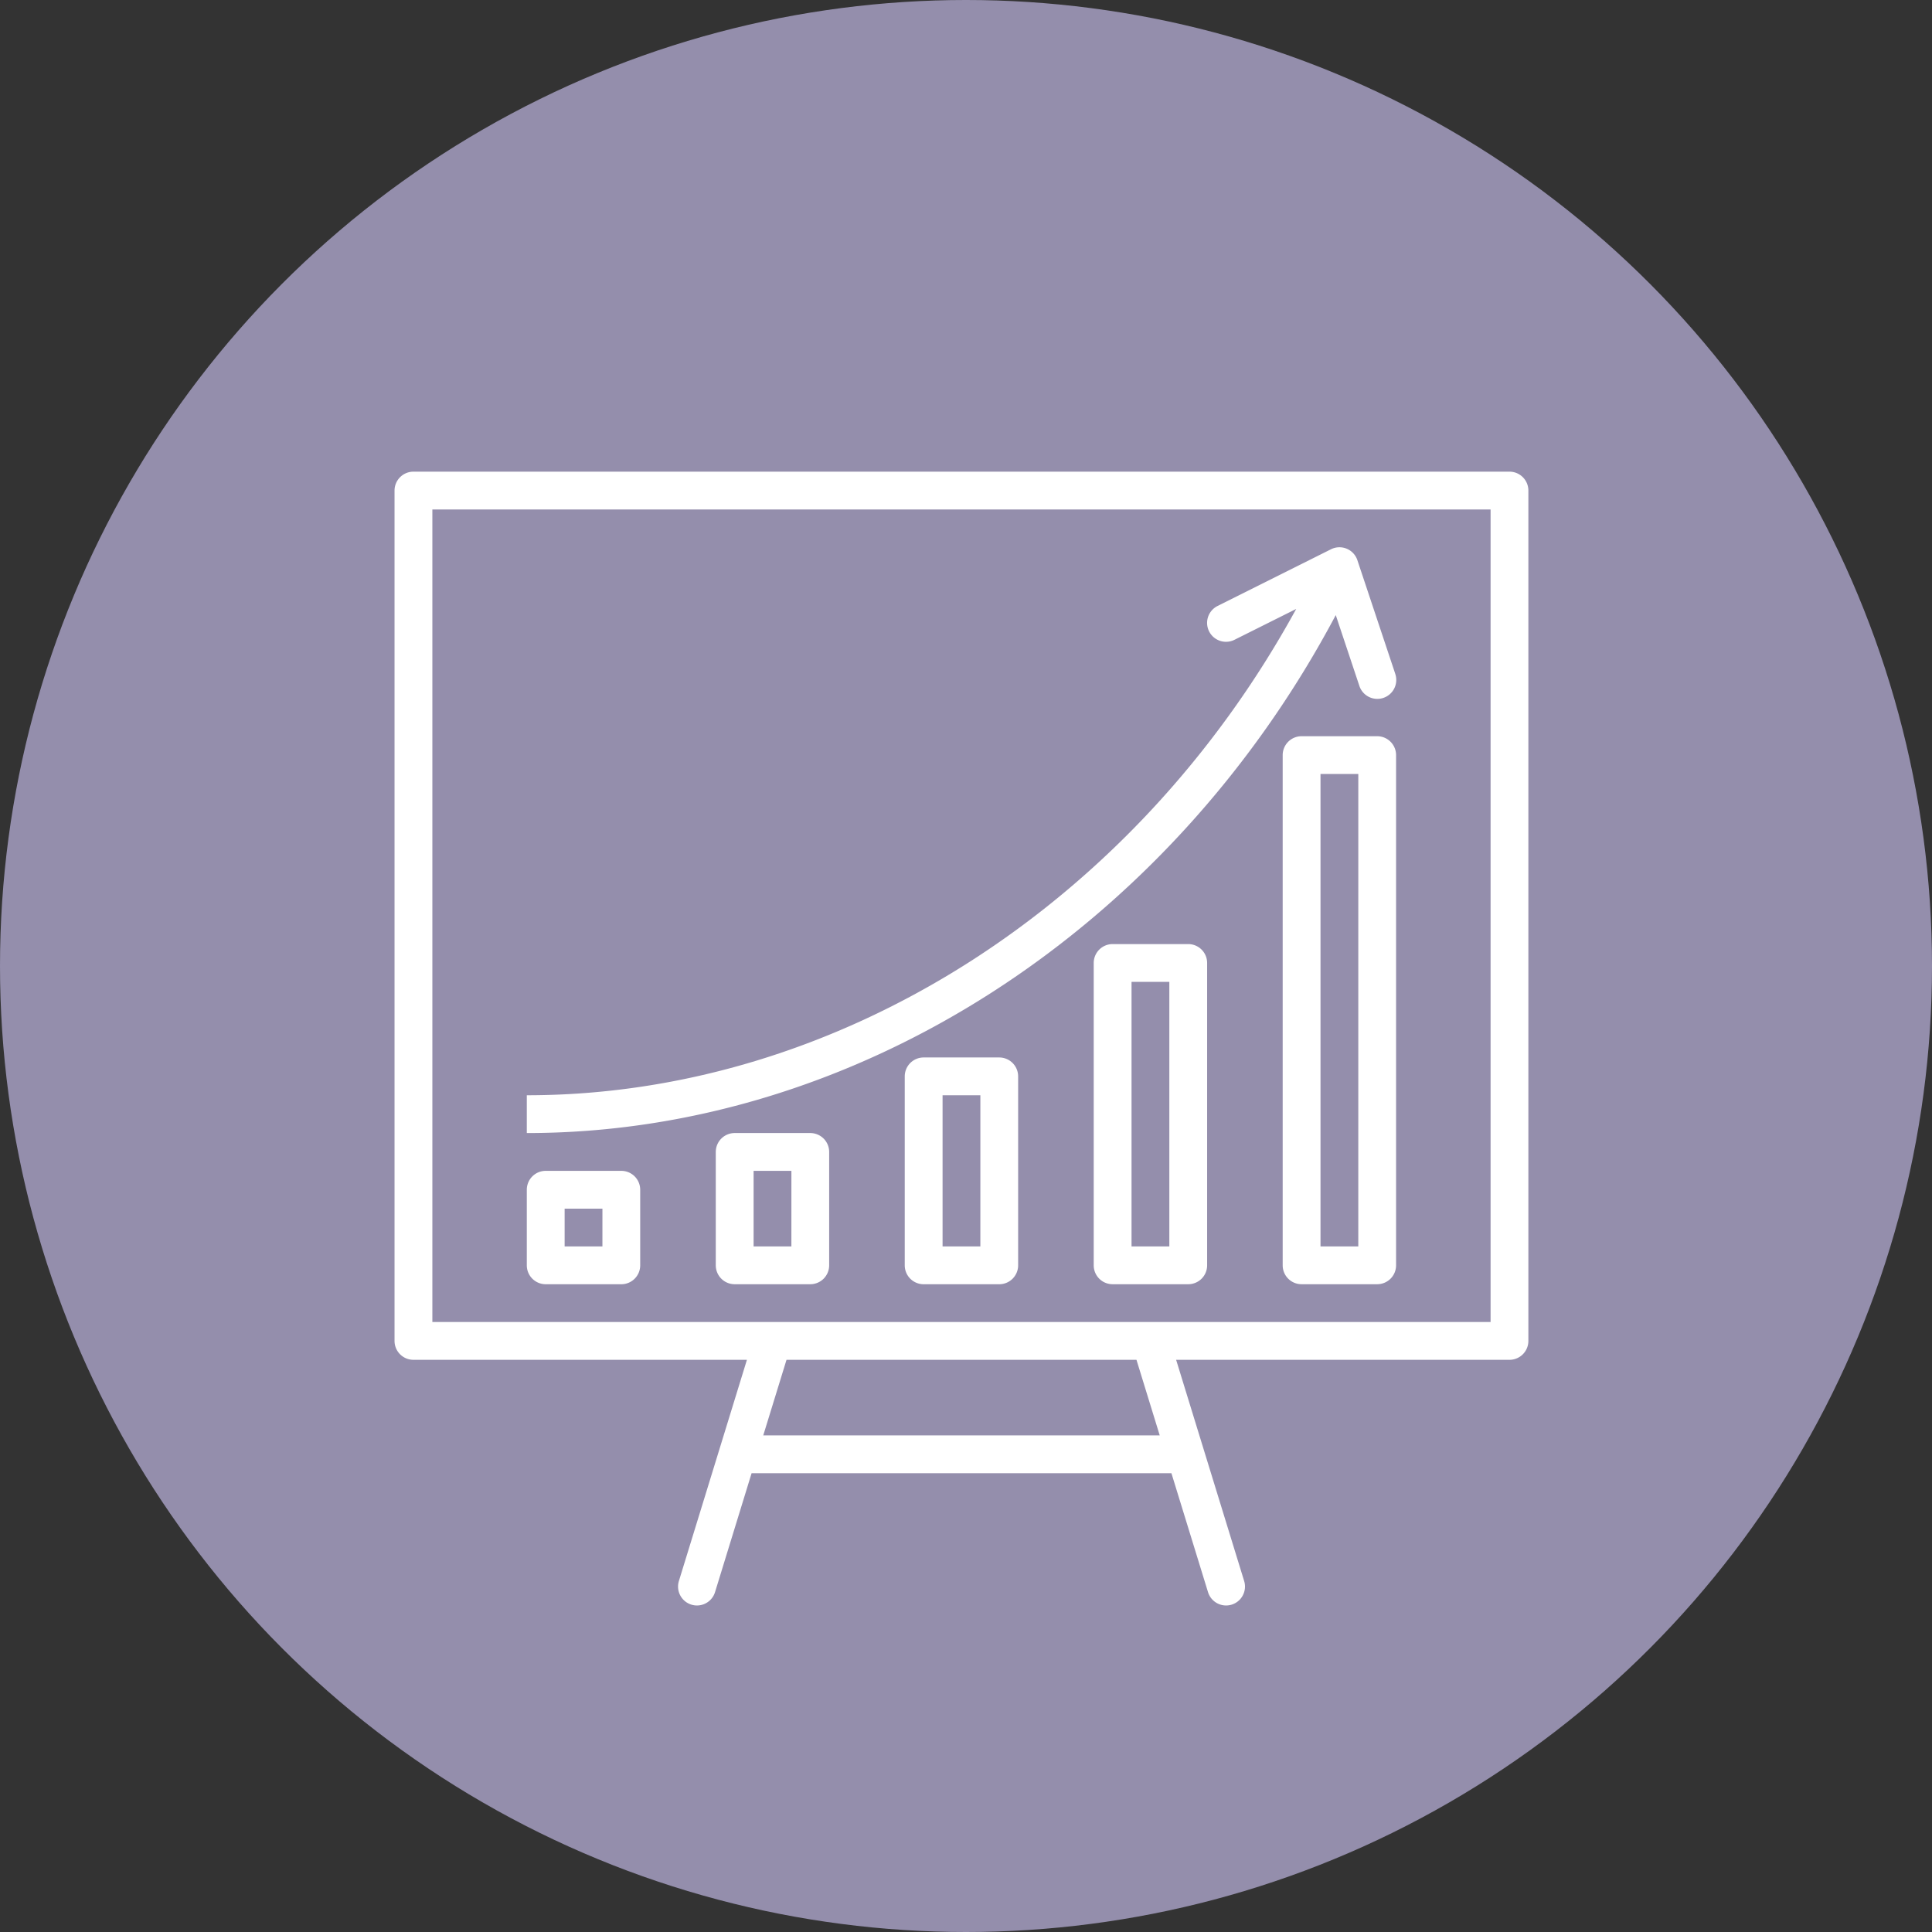 <svg xmlns="http://www.w3.org/2000/svg" viewBox="0 0 142 142">
  <rect x="0" y="0" width="142" height="142" fill="#333333" stroke="none"/>
  <defs>
    <style>
      .cls-1 {
        fill: #948eac;
      }

      .cls-2 {
        fill: #fff;
      }
    </style>
  </defs>
  <g id="_01icon-borsi" data-name="01icon-borsi" transform="translate(-390 -608)">
    <g id="_01icon-borsi-2" data-name="01icon-borsi" transform="translate(-508 69)">
      <circle id="Ellipse_2" data-name="Ellipse 2" class="cls-1" cx="71" cy="71" r="71" transform="translate(898 539)"/>
    </g>
    <g id="growth" transform="translate(418.998 642.667)">
      <g id="Group_54" data-name="Group 54" transform="translate(9.724 5.552)">
        <g id="Group_53" data-name="Group 53">
          <path id="Path_95" data-name="Path 95" class="cls-2" d="M119.824,41.267l-2.778-8.333a1.389,1.389,0,0,0-1.944-.8L106.769,36.3a1.389,1.389,0,0,0,1.242,2.486l4.539-2.269C100.6,58.357,78.821,72.261,56,72.261v2.778c24.136,0,47.136-14.839,59.457-38.069l1.726,5.175a1.391,1.391,0,1,0,2.639-.878Z" transform="translate(-56.002 -31.98)"/>
        </g>
      </g>
      <g id="Group_56" data-name="Group 56" transform="translate(0.002)">
        <g id="Group_55" data-name="Group 55" transform="translate(0)">
          <path id="Path_96" data-name="Path 96" class="cls-2" d="M81.947,0H1.391A1.389,1.389,0,0,0,0,1.389v62.5a1.389,1.389,0,0,0,1.389,1.389H25.9l-5,16.258a1.389,1.389,0,0,0,2.656.817l2.688-8.742H57.1l2.69,8.742a1.389,1.389,0,0,0,2.656-.817l-5-16.258H81.947a1.389,1.389,0,0,0,1.389-1.389V1.389A1.389,1.389,0,0,0,81.947,0ZM27.1,70.833l1.71-5.556H54.531l1.71,5.556ZM80.558,62.5H2.78V2.778H80.558Z" transform="translate(-0.002)"/>
        </g>
      </g>
      <g id="Group_58" data-name="Group 58" transform="translate(9.724 51.389)">
        <g id="Group_57" data-name="Group 57">
          <path id="Path_97" data-name="Path 97" class="cls-2" d="M62.946,296H57.391A1.389,1.389,0,0,0,56,297.389v5.556a1.389,1.389,0,0,0,1.389,1.389h5.556a1.389,1.389,0,0,0,1.389-1.389v-5.556A1.389,1.389,0,0,0,62.946,296Zm-1.389,5.556H58.78v-2.778h2.778Z" transform="translate(-56.002 -296)"/>
        </g>
      </g>
      <g id="Group_60" data-name="Group 60" transform="translate(23.613 48.611)">
        <g id="Group_59" data-name="Group 59">
          <path id="Path_98" data-name="Path 98" class="cls-2" d="M142.946,280h-5.556A1.389,1.389,0,0,0,136,281.389v8.333a1.389,1.389,0,0,0,1.389,1.389h5.556a1.389,1.389,0,0,0,1.389-1.389v-8.333A1.389,1.389,0,0,0,142.946,280Zm-1.389,8.333H138.78v-5.556h2.778Z" transform="translate(-136.002 -280)"/>
        </g>
      </g>
      <g id="Group_62" data-name="Group 62" transform="translate(37.502 43.056)">
        <g id="Group_61" data-name="Group 61">
          <path id="Path_99" data-name="Path 99" class="cls-2" d="M222.946,248h-5.556A1.389,1.389,0,0,0,216,249.389v13.889a1.389,1.389,0,0,0,1.389,1.389h5.556a1.389,1.389,0,0,0,1.389-1.389V249.389A1.389,1.389,0,0,0,222.946,248Zm-1.389,13.889H218.78V250.778h2.778Z" transform="translate(-216.002 -248)"/>
        </g>
      </g>
      <g id="Group_64" data-name="Group 64" transform="translate(51.391 34.722)">
        <g id="Group_63" data-name="Group 63">
          <path id="Path_100" data-name="Path 100" class="cls-2" d="M302.947,200h-5.556A1.389,1.389,0,0,0,296,201.389v22.222A1.389,1.389,0,0,0,297.391,225h5.556a1.389,1.389,0,0,0,1.389-1.389V201.389A1.389,1.389,0,0,0,302.947,200Zm-1.389,22.222H298.78V202.778h2.778Z" transform="translate(-296.002 -200)"/>
        </g>
      </g>
      <g id="Group_66" data-name="Group 66" transform="translate(65.28 19.444)">
        <g id="Group_65" data-name="Group 65">
          <path id="Path_101" data-name="Path 101" class="cls-2" d="M382.946,112h-5.556A1.389,1.389,0,0,0,376,113.389v37.5a1.389,1.389,0,0,0,1.389,1.389h5.556a1.389,1.389,0,0,0,1.389-1.389v-37.5A1.389,1.389,0,0,0,382.946,112Zm-1.389,37.5H378.78V114.778h2.778Z" transform="translate(-376.002 -112)"/>
        </g>
      </g>
    </g>
  </g>
</svg>
